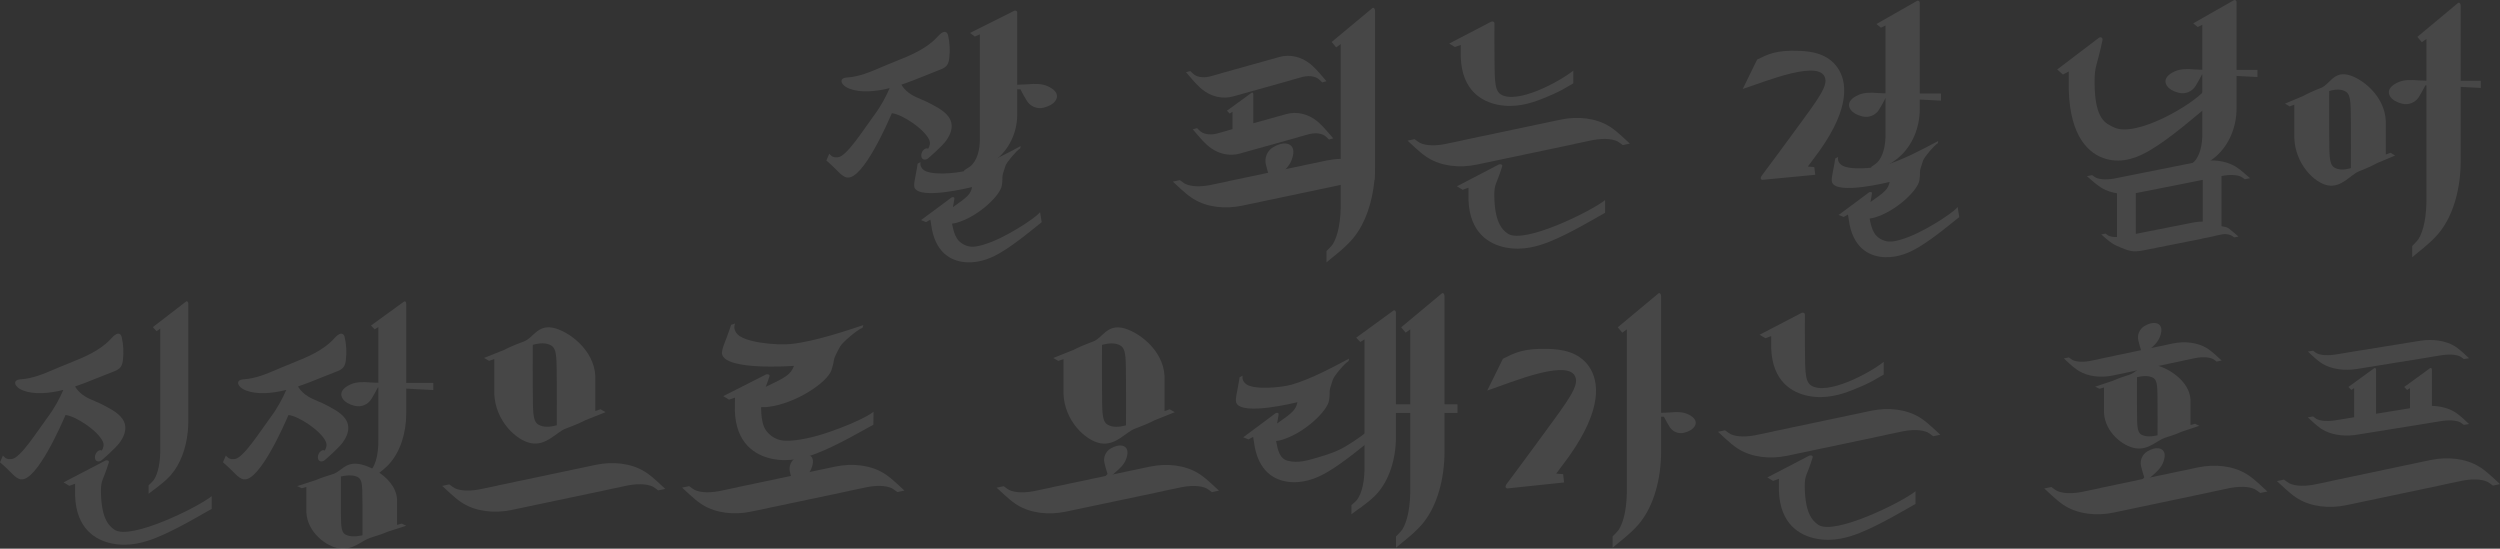 <?xml version="1.0" encoding="UTF-8"?>
<svg id="_레이어_2" data-name="레이어 2" xmlns="http://www.w3.org/2000/svg" viewBox="0 0 818.58 179.65">
  <rect x="0" y="0" width="818.58" height="179.65" fill="#333333" stroke="none"/>
  <defs>
    <style>
      .cls-1 {
        fill: #fff;
      }

      .cls-2 {
        fill: none;
        opacity: .1;
      }
    </style>
  </defs>
  <g id="_작업파일" data-name="작업파일">
    <g class="cls-2">
      <g>
        <g>
          <path class="cls-1" d="m333.07,4.16v33.36c0,5.88-2.65,11.56-7.46,15.18-.23.19-.49.37-.76.55-3.07,2.11-7.29,3.92-9.11,4.9v-2.42c.82-.52,1.8-1.08,2.24-1.48,1.8-1.72,3.01-4.87,2.85-9.44V11.25l-1.63.71-1.6-1.16,14.54-7.29c.46-.19.97.15.94.64Z"/>
          <path class="cls-1" d="m333.02,27.76v1.47s1.09,0,1.09,0c.72,1.4,1.42,2.69,2.14,3.81,1.14,1.84,3.37,2.75,5.47,2.21.86-.22,1.68-.53,2.38-.93,2.19-1.28,3.51-4.09-1.16-6.14-1.89-.81-3.97-.79-6.57-.57-.7.06-2.5.11-3.34.14Z"/>
        </g>
        <path class="cls-1" d="m311.49,40.18c-.67-2.91-3.82-4.61-5.91-5.74-.28-.15-.55-.29-.79-.43h0c-.97-.55-2-.98-2.99-1.4-2.41-1.02-4.69-1.99-6.4-4.47-.09-.13-.17-.27-.24-.43,2.66-.89,5.32-1.96,7.89-3,1.51-.61,3.02-1.22,4.54-1.8.83-.31,1.85-.7,2.48-1.56.49-.66.64-1.47.74-2.24.31-2.52.18-5.06-.38-7.53-.14-.64-.45-1.02-.91-1.12-.11-.03-.23-.03-.34-.02-.18.02-.34.08-.49.15-.72.35-1.23.91-1.73,1.45l-.19.21c-3.6,3.85-8.73,5.91-13.69,7.9-.9.36-1.79.72-2.68,1.09-.62.26-1.25.53-1.87.79-3.56,1.53-7.25,3.1-11.09,3.34-.74.05-1.54.18-1.82.79-.19.41-.08.87.31,1.38.48.63,1.23,1.12,2.26,1.52,1.73.65,3.77.93,6.22.84,2.14-.08,4.41-.42,6.9-1.05-1.19,2.72-2.71,5.7-5.21,9.06-3.33,4.48-8.87,13.33-11.7,13.58-.65.06-1.53.15-2.27-.55l-.62-.58-.93,2.19.33.29s1.58,1.36,3.57,3.39c1.11,1.13,1.98,1.72,2.73,1.87.07.02.15.03.22.04,5.22.63,13.41-18.32,14.59-21.06.05,0,.09,0,.14.01,3.28.4,10.34,5.04,12.05,8.6.55,1.14.21,2.21-.32,3.04-.09-.07-.21-.12-.35-.14-.44-.05-.86.24-1.11.49-.77.76-.87,1.71-.71,2.34.09.36.34.64.67.77.42.15.91.07,1.36-.23.25-.17,4.64-3.97,6.02-5.87,1.54-2.13,2.12-4.11,1.72-5.88Z"/>
        <path class="cls-1" d="m340.56,69.48c-.83.92-1.87,1.69-2.87,2.41-1.47,1.07-3.01,2.06-4.57,2.99-3.56,2.13-7.36,4.15-11.35,5.32-.46.13-.92.25-1.39.35-1.01.21-2.06.34-3.07.13-1.52-.31-3.1-1.23-3.95-2.55-.88-1.38-1.27-3.05-1.58-4.63,0-.02-.05-.27-.05-.27.59-.08,1.14-.18,1.56-.3,7.2-2.09,14.27-9.01,14.74-12.21.51-3.47-.38-1.9,1.18-6.42.42-1.21,3.64-5.04,4.87-5.74l.1-.72c-3.64,1.94-11.7,6.37-17.75,8.03-3.31.91-12.25,1.75-14.28-.47-.36-.39-.96-1.02-.74-2.33l-.94.51s-.28,2.06-.88,4.97c-.22,1.07-.39,2.27-.15,2.87,1.67,4.17,18.85-.17,18.85-.17-.48,2.35-1.46,3.22-6.28,6.58.15-.72.31-1.6.48-2.81.07-.53-.54-.57-.93-.36l-9.97,7.4,1.62.66,1.43-.79.52,3.23c1.69,8.44,7.19,10.57,11.59,10.73,4.66.17,8.48-1.75,11.04-3.28,5.07-3,11.44-8.42,13.29-9.86l-.53-3.3Z"/>
        <path class="cls-1" d="m429.65,21.46c-.16-.14-.31-.28-.47-.4-3.06-2.54-6.87-3.35-10.24-2.41l-19.13,5.35s-.06.03-.09.05l-2.68.75c-2.59.83-4.64.56-6-.34-.32-.22-.84-.77-1.31-1.21l-1.39.39c.94,1.02,2.84,3.48,4.68,5.13.16.14.31.28.47.4,3.06,2.54,6.87,3.35,10.24,2.41l19.13-5.35s.06-.03.09-.05l2.68-.75c2.59-.83,4.64-.56,6,.34.32.22.84.77,1.31,1.21l1.39-.39c-.94-1.02-2.84-3.48-4.68-5.13Z"/>
        <path class="cls-1" d="m436.55,45.3l-1.4.39c-.46-.43-.99-.99-1.3-1.21-1.35-.89-3.42-1.16-6-.34l-2.68.75s-.05.05-.1.05l-14.69,4.1-4.44,1.25c-.77.22-1.59.34-2.39.36-2.7.12-5.47-.8-7.84-2.77-.17-.1-.31-.24-.48-.39-1.83-1.66-3.74-4.12-4.68-5.14l1.4-.39c.46.43.99.99,1.3,1.21,1.35.89,3.4,1.18,6,.34l2.68-.75s.05-.05.1-.05l1.52-.43v-5.67l-.92.58-.89-.94,8.13-5.91c.24-.14.53.12.51.53v9.5l10.78-3.01c3.35-.94,7.16-.14,10.22,2.41.17.12.31.27.48.41,1.83,1.64,3.74,4.1,4.68,5.11Z"/>
        <path class="cls-1" d="m450.23,54.71c0,1.42-.07,2.85-.19,4.24-1.78-.14-4,.02-6.61.65l-4.44.94h-.05c-.07.02-.12.05-.17.05l-32.03,6.75c-5.64,1.18-11.53.51-15.82-2.12-.24-.12-.43-.27-.65-.41-2.56-1.71-5.02-4.27-6.25-5.35l2.31-.48c.63.46,1.35,1.04,1.81,1.25,1.95.92,5.19,1.11,9.53.07l4.49-.94s.1-.05.17-.07l32.03-6.73c1.54-.31,3.09-.51,4.63-.53,4.1-.14,8.08.75,11.19,2.65.02,0,.02.02.05.02Z"/>
        <path class="cls-1" d="m415.65,60.32l-1.07-1.07,1.12-1.12c-.49-1.55-.92-3.01-1.22-4.33-.51-2.18.46-4.45,2.38-5.6.79-.48,1.61-.83,2.41-1.05,2.52-.66,5.53.42,3.62,5.31-.78,1.98-2.31,3.46-4.36,5.21-.73.62-2.88,2.65-2.88,2.65Z"/>
        <path class="cls-1" d="m450.23,3.61v51.1c0,1.42-.07,2.85-.19,4.24-.68,7.31-2.99,14.08-6.66,18.67-.22.29-.46.55-.7.84-2.8,3.21-6.68,5.96-8.34,7.45v-3.69c.75-.77,1.64-1.64,2.05-2.24,1.64-2.63,2.75-7.43,2.6-14.4V14.41l-1.49,1.11-1.47-1.78,13.34-11.09c.41-.31.89.22.87.96Z"/>
        <path class="cls-1" d="m515.14,23.14v4.16c-2.57,1.4-3.61,2.46-10.44,5.15-3.46,1.37-8.54,2.98-14.25,1.85-5.38-1.06-11.74-4.77-12.15-15.5v-4.08l-1.92.68-1.87-1.14,13.74-7.15c.52-.19,1.08-.04,1.08.63,0,4.12-.05,4.86,0,8.98.13,8.11-.25,12.63,1.97,14.12,5.31,3.48,19.28-4.05,23.84-7.71Z"/>
        <path class="cls-1" d="m525.55,65.52v4.16c-2.57,1.4-11.48,6.81-18.32,9.51-3.46,1.37-8.54,2.98-14.25,1.85-5.38-1.06-11.74-4.77-12.15-15.5v-4.08l-1.92.68-1.87-1.14,13.74-7.15c.52-.19,1.27-.01,1.08.63-1.86,6.07-2.63,5.56-2.58,9.68.13,8.11,2.23,10.89,4.46,12.37,5.31,3.48,27.25-7.34,31.81-11.01Z"/>
        <path class="cls-1" d="m527.45,41.69c-.21-.15-.43-.29-.65-.41-4.28-2.6-10.16-3.3-15.78-2.11l-31.9,6.72c-.06.01-.11.04-.16.06l-4.47.94c-4.34,1.03-7.56.83-9.51-.08-.46-.22-1.16-.79-1.8-1.25l-2.31.49c1.24,1.06,3.69,3.63,6.22,5.33.21.15.43.29.65.41,4.28,2.6,10.16,3.3,15.78,2.11l31.9-6.72c.06-.01.11-.04.16-.06l4.47-.94c4.35-1.03,7.56-.83,9.51.08.46.22,1.16.79,1.8,1.25l2.31-.49c-1.24-1.06-3.69-3.63-6.22-5.33Z"/>
        <path class="cls-1" d="m570.63,29.13l4.71-9.63c3.53-1.7,6.06-3.16,13.82-2.85,3.94.15,9.33.88,12.54,5.55,3.04,4.39,4.24,12.79-5.81,27.01l-3.94,5.32,2.11.18.31,2.52-17.27,1.65c-.58-.04-.85-.54-.21-1.42,3.98-5.37,4.74-6.32,8.68-11.72,7.74-10.65,12.4-16.34,12.15-19.52-.65-7.51-20.1.67-27.09,2.91Z"/>
        <path class="cls-1" d="m628.59.94v34.75c0,6.12-2.43,12.04-6.84,15.82-.21.2-.45.39-.69.57-2.81,2.2-6.68,4.08-8.35,5.1v-2.52c.75-.54,1.65-1.13,2.05-1.55,1.65-1.79,2.76-5.07,2.61-9.83V8.33l-1.5.74-1.47-1.21,13.33-7.59c.42-.2.89.15.86.66Z"/>
        <path class="cls-1" d="m641,67.8c-.83.92-1.87,1.69-2.87,2.41-1.47,1.07-3.01,2.06-4.57,2.99-3.56,2.13-7.36,4.15-11.35,5.32-.46.13-.92.25-1.39.35-1.01.21-2.06.34-3.07.13-1.52-.31-3.1-1.23-3.95-2.55-.88-1.38-1.27-3.05-1.58-4.63,0-.02-.05-.27-.05-.27.59-.08,1.14-.18,1.56-.3,7.2-2.09,14.27-9.01,14.74-12.21.51-3.47-.38-1.9,1.18-6.42.42-1.21,3.64-5.04,4.87-5.74l.1-.72c-3.64,1.94-11.7,6.37-17.75,8.03-3.31.91-12.25,1.75-14.28-.47-.36-.39-.96-1.02-.74-2.33l-.94.51s-.28,2.06-.88,4.97c-.22,1.07-.39,2.27-.15,2.87,1.67,4.17,18.85-.17,18.85-.17-.48,2.35-1.46,3.22-6.28,6.58.15-.72.31-1.6.48-2.81.07-.53-.54-.57-.93-.36l-9.97,7.4,1.62.66,1.43-.79.52,3.23c1.69,8.44,7.19,10.57,11.59,10.73,4.66.17,8.48-1.75,11.04-3.28,5.07-3,11.44-8.42,13.29-9.86l-.53-3.3Z"/>
        <path class="cls-1" d="m732.32.72v34.75c0,6.12-2.43,12.04-6.84,15.82-.21.2-.45.39-.69.57-2.81,2.2-6.68,4.08-8.35,5.1v-2.52c.75-.54,1.65-1.13,2.05-1.55,1.65-1.79,2.76-5.07,2.61-9.83V8.11l-1.5.74-1.47-1.21L731.46.06c.42-.2.89.15.86.66Z"/>
        <path class="cls-1" d="m722.1,29.35v6.08c-2.57,2.04-11.48,9.95-18.32,13.89-3.46,2-8.54,4.36-14.25,2.7-5.38-1.55-11.74-6.97-12.15-22.65v-5.96l-1.92,1-1.87-1.66,13.74-10.44c.52-.28,1.27-.02,1.08.91-1.86,8.86-2.63,8.12-2.58,14.14.13,11.84,3.65,13.09,6.47,14.4,7.07,3.27,25.37-7.18,29.8-12.41Z"/>
        <path class="cls-1" d="m732.17,54.66c-.16-.1-.32-.19-.48-.29-3.14-1.8-7.45-2.27-11.57-1.46l-20.8,4.14-2.61.52s-.09.03-.12.04l-1.51.3-1.77.35c-3.19.71-5.53.57-6.98-.05-.33-.15-.85-.54-1.31-.87l-1.7.34c.92.73,2.71,2.52,4.57,3.69.16.11.32.2.48.29,1.4.8,3.04,1.35,4.8,1.62v14.33c-1.14.04-2.03-.12-2.7-.41-.27-.12-.69-.45-1.07-.71l-1.38.27c.74.6,2.21,2.04,3.72,3.01.13.08.26.16.39.23.33.19.68.35,1.04.52,1.74.75,4.04,1.87,6.15,1.77.82-.04,1.64-.14,2.45-.3l19.07-3.8s.07-.03.1-.04l.52-.11,2.15-.42c1.6-.35,4.14-1.08,5.21-.97.66.05,1.22.2,1.67.39.27.12.71.44,1.08.69l1.38-.27c-.46-.36-.88-.77-1.32-1.15-.46-.4-.93-.8-1.42-1.17-.51-.39-.93-.7-1.56-.83-.26-.05-.51-.1-.77-.15-.14-.03-.33-.04-.48-.12v-16.41c2.85-.54,4.99-.39,6.33.19.33.15.85.54,1.31.86l1.7-.33c-.92-.73-2.71-2.52-4.57-3.7Zm-10.92,17.89c-1.08,0-2.18.11-3.26.33l-18.66,3.7v-13.35c.22-.03.42-.07.62-.11l21.3-4.23v13.66Z"/>
        <path class="cls-1" d="m784.23,50.93l-1.5-.91-1.54.56v-10.9c-.33-8.57-8.31-14.38-12.63-15.24-4.58-.91-5.78,3.23-8.56,4.33-3.05,1.2-4.65,1.99-5.84,2.65l-5.97,2.51,1.5.91,1.54-.56v10.9c.33,8.57,6.56,14.64,10.89,15.5,4.58.91,7.52-3.49,10.3-4.59,3.05-1.2,4.65-1.99,5.84-2.65l5.97-2.51Zm-19.98,3.87c-1.8-1.18-1.5-4.79-1.6-11.27-.04-2.98,0-9.96,0-13.72,2.1-.63,4.06-.71,5.51.24,1.8,1.17,1.5,4.79,1.6,11.27.04,2.98,0,9.96,0,13.72-2.1.63-4.06.71-5.51-.24Z"/>
        <g>
          <path class="cls-1" d="m805.71,1.92v50.86c0,8.96-2.43,17.63-6.84,23.15-.21.29-.45.57-.69.84-2.81,3.21-6.68,5.97-8.35,7.47v-3.69c.75-.79,1.65-1.65,2.05-2.26,1.65-2.62,2.76-7.42,2.61-14.39V12.74l-1.5,1.09-1.47-1.76,13.33-11.11c.42-.29.89.23.86.97Z"/>
          <path class="cls-1" d="m795.7,26.47s-2.87-.08-3.8-.15c-2.61-.21-4.68-.24-6.57.58-4.66,2.04-3.34,4.85-1.16,6.13.7.4,1.51.72,2.38.93,2.1.53,4.33-.37,5.47-2.21.7-1.11,1.4-2.41,2.13-3.81h1.54l16.61.85v-2.33h-16.61Z"/>
        </g>
        <path class="cls-1" d="m722.56,22.9s-2.87-.08-3.8-.15c-2.61-.21-4.68-.24-6.57.58-4.66,2.04-3.34,4.85-1.16,6.13.7.4,1.51.72,2.38.93,2.1.53,4.33-.37,5.47-2.21.7-1.11,1.4-2.41,2.13-3.81h1.54l16.61.85v-2.33h-16.61Z"/>
        <path class="cls-1" d="m618.94,30.63s-2.87-.08-3.8-.15c-2.61-.21-4.68-.24-6.57.58-4.66,2.04-3.34,4.85-1.16,6.13.7.4,1.51.72,2.38.93,2.1.53,4.33-.37,5.47-2.21.7-1.11,1.4-2.41,2.13-3.81h1.54l16.61.85v-2.33h-16.61Z"/>
      </g>
      <g>
        <path class="cls-1" d="m720.13,139.43l-1.42-.68-1.46.42v-8.22c-.31-6.46-7.86-10.84-11.95-11.49-4.33-.68-5.47,2.44-8.1,3.26-2.89.9-4.4,1.5-5.52,2l-5.65,1.89,1.42.68,1.46-.42v8.22c.31,6.46,6.21,11.03,10.3,11.68,4.33.68,7.12-2.63,9.75-3.46,2.89-.9,4.4-1.5,5.52-2l5.65-1.89Zm-18.9,2.92c-1.7-.89-1.42-3.61-1.51-8.5-.04-2.24,0-7.51,0-10.35,1.99-.47,3.84-.54,5.22.18,1.7.89,1.42,3.61,1.51,8.5.04,2.24,0,7.51,0,10.35-1.99.47-3.84.54-5.22-.18Z"/>
        <path class="cls-1" d="m723.03,114.27c-.15-.1-.3-.21-.46-.29-3.03-1.85-7.21-2.34-11.2-1.5l-22.64,4.77s-.08.03-.12.04l-3.17.67c-3.08.73-5.36.59-6.75-.05-.32-.16-.82-.56-1.28-.89l-1.64.35c.88.75,2.62,2.57,4.42,3.78.15.1.3.21.46.29,3.03,1.85,7.21,2.34,11.2,1.5l22.64-4.77s.08-.03.12-.04l3.17-.67c3.08-.73,5.36-.59,6.75.05.32.16.82.56,1.27.89l1.64-.35c-.88-.75-2.62-2.57-4.42-3.78Z"/>
        <path class="cls-1" d="m701.13,116.92l-.89-.89.94-.94c-.41-1.3-.77-2.52-1.02-3.63-.43-1.82.38-3.73,1.99-4.69.66-.4,1.35-.7,2.02-.88,2.11-.55,4.63.35,3.03,4.45-.65,1.66-1.93,2.9-3.66,4.36-.61.52-2.41,2.22-2.41,2.22Z"/>
        <path class="cls-1" d="m736.16,155.58c-.22-.15-.43-.29-.65-.41-4.29-2.61-10.19-3.31-15.83-2.12l-32.01,6.74c-.06.01-.11.04-.16.06l-4.48.94c-4.36,1.03-7.58.83-9.54-.08-.46-.22-1.17-.79-1.8-1.25l-2.32.49c1.25,1.07,3.7,3.64,6.24,5.35.21.15.43.29.65.41,4.29,2.61,10.19,3.31,15.83,2.12l32.01-6.74c.06-.01.11-.04.17-.06l4.48-.94c4.36-1.03,7.58-.83,9.54.08.46.22,1.17.79,1.8,1.25l2.32-.49c-1.25-1.07-3.7-3.64-6.24-5.35Z"/>
        <path class="cls-1" d="m702.06,158.22l-.92-.92.96-.96c-.42-1.34-.79-2.58-1.05-3.72-.44-1.87.39-3.82,2.04-4.81.68-.41,1.38-.72,2.07-.91,2.17-.56,4.75.36,3.11,4.56-.67,1.7-1.98,2.98-3.75,4.47-.63.53-2.47,2.28-2.47,2.28Z"/>
        <path class="cls-1" d="m812.33,153.16c-.22-.15-.43-.29-.65-.41-4.29-2.61-10.19-3.31-15.83-2.12l-32.01,6.74c-.06.01-.11.04-.16.06l-4.48.94c-4.36,1.03-7.58.83-9.54-.08-.46-.22-1.17-.79-1.8-1.25l-2.32.49c1.25,1.07,3.7,3.64,6.24,5.35.21.15.43.29.65.41,4.29,2.61,10.19,3.31,15.83,2.12l32.01-6.74c.06-.01.11-.04.17-.06l4.48-.94c4.36-1.03,7.58-.83,9.54.08.46.22,1.17.79,1.8,1.25l2.32-.49c-1.25-1.07-3.7-3.64-6.24-5.35Z"/>
        <g>
          <path class="cls-1" d="m804.17,113.62c-.15-.1-.3-.2-.45-.29-2.98-1.82-7.22-2.41-11.35-1.74l-23.46,3.79s-.08.02-.12.04l-3.28.53c-3.2.59-5.52.39-6.89-.25-.32-.16-.81-.55-1.25-.87l-1.7.27c.85.73,2.51,2.49,4.27,3.68.15.1.3.2.45.29,2.98,1.82,7.22,2.41,11.35,1.74l23.46-3.79s.08-.02.12-.04l3.28-.53c3.2-.59,5.52-.39,6.89.25.32.16.81.55,1.25.87l1.7-.27c-.85-.73-2.51-2.49-4.27-3.68Z"/>
          <path class="cls-1" d="m808.43,138.84l-1.69.28c-.45-.31-.93-.71-1.24-.88-1.38-.63-3.69-.83-6.89-.25l-2.35.38-.94.15s-.07.03-.12.03l-6.1.99-11.12,1.79-6.25,1.01c-.3.05-.61.1-.91.13-3.83.45-7.67-.18-10.44-1.87-.15-.08-.3-.18-.45-.28-1.76-1.19-3.41-2.95-4.27-3.68l1.71-.28c.43.33.93.71,1.24.88,1.38.65,3.69.84,6.89.25l3.28-.53s.08-.03.13-.03l1.91-.31v-9.54l-.94.6-.94-.98,8.5-6.18c.26-.17.56.12.55.55v14.41l11.12-1.81v-6.59l-.96.6-.93-.98,8.5-6.18c.27-.17.56.12.55.55v11.83c2.78.07,5.43.73,7.47,1.99.15.08.3.18.45.28,1.76,1.19,3.41,2.95,4.26,3.68Z"/>
        </g>
        <path class="cls-1" d="m40.92,139c-.67-2.91-3.82-4.61-5.91-5.74-.28-.15-.55-.29-.79-.43h0c-.97-.55-2-.98-2.99-1.4-2.41-1.02-4.69-1.99-6.4-4.47-.09-.13-.17-.27-.24-.43,2.66-.89,5.32-1.96,7.89-3,1.51-.61,3.02-1.22,4.54-1.8.83-.31,1.85-.7,2.48-1.56.49-.66.64-1.47.74-2.24.31-2.52.18-5.06-.38-7.53-.14-.64-.45-1.02-.91-1.12-.11-.03-.23-.03-.34-.02-.18.02-.34.08-.49.15-.72.35-1.23.91-1.73,1.45l-.19.21c-3.6,3.85-8.73,5.91-13.69,7.9-.9.36-1.79.72-2.68,1.09-.62.26-1.25.53-1.87.79-3.56,1.53-7.25,3.1-11.09,3.34-.74.05-1.54.18-1.82.79-.19.41-.08.87.31,1.38.48.63,1.23,1.12,2.26,1.52,1.73.65,3.77.93,6.22.84,2.14-.08,4.41-.42,6.9-1.05-1.19,2.72-2.71,5.7-5.21,9.06-3.33,4.48-8.87,13.33-11.7,13.58-.65.06-1.53.15-2.27-.55l-.62-.58-.93,2.19.33.29s1.58,1.36,3.57,3.39c1.11,1.13,1.98,1.72,2.73,1.87.07.02.15.03.22.04,5.22.63,13.41-18.32,14.59-21.06.05,0,.09,0,.14.01,3.28.4,10.34,5.04,12.05,8.6.55,1.14.21,2.21-.32,3.04-.09-.07-.21-.12-.35-.14-.44-.05-.86.24-1.11.49-.77.76-.87,1.71-.71,2.34.09.36.34.64.67.77.42.15.91.07,1.36-.23.25-.17,4.64-3.97,6.02-5.87,1.54-2.13,2.12-4.11,1.72-5.88Z"/>
        <path class="cls-1" d="m69.32,162.46v4.16c-2.57,1.4-11.48,6.81-18.32,9.51-3.46,1.37-8.54,2.98-14.25,1.85-5.38-1.06-11.74-4.77-12.15-15.5v-4.08l-1.92.68-1.87-1.14,13.74-7.15c.52-.19,1.27-.01,1.08.63-1.86,6.07-2.63,5.56-2.58,9.68.13,8.11,2.23,10.89,4.46,12.37,5.31,3.48,27.25-7.34,31.81-11.01Z"/>
        <path class="cls-1" d="m113.92,139c-.67-2.91-3.82-4.61-5.91-5.74-.28-.15-.55-.29-.79-.43h0c-.97-.55-2-.98-2.99-1.4-2.41-1.02-4.69-1.99-6.4-4.47-.09-.13-.17-.27-.24-.43,2.66-.89,5.32-1.96,7.89-3,1.51-.61,3.02-1.22,4.54-1.8.83-.31,1.85-.7,2.48-1.56.49-.66.64-1.47.74-2.24.31-2.52.18-5.06-.38-7.53-.14-.64-.45-1.02-.91-1.12-.11-.03-.23-.03-.34-.02-.18.02-.34.08-.49.15-.72.35-1.23.91-1.73,1.45l-.19.21c-3.6,3.85-8.73,5.91-13.69,7.9-.9.36-1.79.72-2.68,1.09-.62.26-1.25.53-1.87.79-3.56,1.53-7.25,3.1-11.09,3.34-.74.05-1.54.18-1.82.79-.19.41-.08.87.31,1.38.48.63,1.23,1.12,2.26,1.52,1.73.65,3.77.93,6.22.84,2.14-.08,4.41-.42,6.9-1.05-1.19,2.72-2.71,5.7-5.21,9.06-3.33,4.48-8.87,13.33-11.7,13.58-.65.06-1.53.15-2.27-.55l-.62-.58-.93,2.19.33.29s1.58,1.36,3.57,3.39c1.11,1.13,1.98,1.72,2.73,1.87.07.02.15.03.22.04,5.22.63,13.41-18.32,14.59-21.06.05,0,.09,0,.14.01,3.28.4,10.34,5.04,12.05,8.6.55,1.14.21,2.21-.32,3.04-.09-.07-.21-.12-.35-.14-.44-.05-.86.24-1.11.49-.77.76-.87,1.71-.71,2.34.09.36.34.64.67.77.42.15.91.07,1.36-.23.25-.17,4.64-3.97,6.02-5.87,1.54-2.13,2.12-4.11,1.72-5.88Z"/>
        <path class="cls-1" d="m133.01,99.39v36.08c0,6.34-1.98,12.49-5.55,16.42-.17.19-.36.39-.55.58-.14.14-.29.29-.43.41-1.4,1.33-3.01,2.51-4.37,3.45-.19-.68-.51-1.16-1.01-1.42-.14-.1-.29-.17-.46-.22.46-.41.92-.82,1.13-1.13.48-.65.89-1.47,1.21-2.51h.02c.63-1.91.96-4.49.89-7.69v-36.29l-1.21.77-1.21-1.25,10.83-7.86c.36-.22.72.14.7.68Z"/>
        <path class="cls-1" d="m131.52,171.44l-1.51.43v-8.32c-.22-4.08-3.36-7.36-6.77-9.38-1.35-.82-2.73-1.42-3.96-1.83h-.03c-.63-.19-1.24-.34-1.76-.41-4.54-.7-5.72,2.46-8.48,3.3-3.03.92-4.62,1.52-5.78,2.03l-5.92,1.91,1.49.7,1.51-.43v8.32c.33,6.54,6.5,11.17,10.79,11.82,4.54.68,7.46-2.68,10.21-3.5,3.03-.92,4.62-1.52,5.78-2.03l5.92-1.91-1.49-.7Zm-12.83,3.83c-2.09.48-4.05.53-5.48-.19-1.79-.89-1.49-3.64-1.6-8.59-.03-2.27,0-7.6,0-10.47,1.84-.43,3.58-.53,4.95-.05.19.05.36.12.52.22.58.27.94.75,1.16,1.42.5,1.45.36,3.81.44,7.19.03,2.27,0,7.6,0,10.47Z"/>
        <path class="cls-1" d="m198.29,134.95l-1.66-.95-1.7.58v-11.37c-.37-8.94-9.18-15-13.95-15.9-5.06-.95-6.39,3.37-9.46,4.51-3.38,1.25-5.14,2.07-6.45,2.76l-6.59,2.62,1.66.95,1.7-.58v11.37c.37,8.94,7.25,15.27,12.03,16.17,5.06.95,8.31-3.64,11.38-4.78,3.37-1.25,5.14-2.07,6.45-2.76l6.59-2.62Zm-22.07,4.04c-1.99-1.23-1.66-5-1.77-11.76-.04-3.11,0-10.39,0-14.32,2.32-.65,4.49-.74,6.09.25,1.99,1.23,1.66,5,1.77,11.76.04,3.11,0,10.39,0,14.32-2.32.65-4.49.74-6.09-.25Z"/>
        <path class="cls-1" d="m211.58,154.73c-.22-.15-.43-.29-.65-.41-4.29-2.61-10.19-3.31-15.83-2.12l-32.01,6.74c-.06.01-.11.04-.16.06l-4.48.94c-4.36,1.03-7.58.83-9.54-.08-.46-.22-1.17-.79-1.8-1.25l-2.32.49c1.25,1.07,3.7,3.64,6.24,5.35.21.15.43.29.65.41,4.29,2.61,10.19,3.31,15.83,2.12l32.01-6.74c.06-.01.11-.04.17-.06l4.48-.94c4.36-1.03,7.58-.83,9.54.08.46.22,1.17.79,1.8,1.25l2.32-.49c-1.25-1.07-3.7-3.64-6.24-5.35Z"/>
        <path class="cls-1" d="m286.01,134.83c-1.24.97-2.69,1.7-4.1,2.4-2.07,1.02-4.2,1.92-6.35,2.75-4.9,1.89-10.08,3.59-15.32,4.19-.6.07-1.21.12-1.82.14-1.31.05-2.64-.02-3.86-.49-1.84-.71-3.61-2.2-4.38-4.04s-.93-4.08-.97-6.12c0-.03,0-.35,0-.35.76.02,1.47.02,2.01-.04,9.44-1.05,19.76-8.18,21.02-12.06,1.38-4.23-.07-2.46,2.85-7.76.78-1.42,5.64-5.51,7.32-6.12l.28-.88c-4.96,1.64-15.97,5.42-23.88,6.21-4.33.43-15.66-.45-17.72-3.66-.36-.56-.98-1.49-.42-3.06l-1.28.43s-.79,2.51-2.17,6.02c-.51,1.29-.97,2.75-.8,3.55,1.18,5.57,23.56,3.85,23.56,3.85-1.1,2.83-2.52,3.7-9.25,6.86.34-.86.74-1.93,1.21-3.4.21-.65-.56-.83-1.09-.65l-14.03,7.1,1.88,1.17,1.96-.67-.05,4.14c.29,10.9,6.7,14.74,12.15,15.88,5.78,1.22,10.96-.36,14.49-1.71,6.97-2.65,16.09-8.05,18.72-9.44,0,0,.05-4.23.05-4.23Z"/>
        <path class="cls-1" d="m289.92,155.3c-.21-.15-.43-.29-.65-.41-4.28-2.6-10.16-3.3-15.78-2.11l-31.9,6.72c-.06.01-.11.04-.16.06l-4.47.94c-4.34,1.03-7.56.83-9.51-.08-.46-.22-1.16-.79-1.8-1.25l-2.31.49c1.24,1.06,3.69,3.63,6.22,5.33.21.15.43.29.65.41,4.28,2.6,10.16,3.3,15.78,2.11l31.9-6.72c.06-.01.11-.04.16-.06l4.47-.94c4.35-1.03,7.56-.83,9.51.08.46.22,1.16.79,1.8,1.25l2.31-.49c-1.24-1.06-3.69-3.63-6.22-5.33Z"/>
        <path class="cls-1" d="m259.61,159.97l-.89-.89.94-.94c-.41-1.3-.77-2.52-1.02-3.63-.43-1.82.38-3.73,1.99-4.69.66-.4,1.35-.7,2.02-.88,2.11-.55,4.63.35,3.03,4.45-.65,1.66-1.93,2.9-3.66,4.36-.61.52-2.41,2.22-2.41,2.22Z"/>
        <g>
          <path class="cls-1" d="m616.79,118.48v4.16c-2.57,1.4-3.61,2.46-10.44,5.15-3.46,1.37-8.54,2.98-14.25,1.85-5.38-1.06-11.74-4.77-12.15-15.5v-4.08l-1.92.68-1.87-1.14,13.74-7.15c.52-.19,1.08-.04,1.08.63,0,4.12-.05,4.86,0,8.98.13,8.11-.25,12.63,1.97,14.12,5.31,3.48,19.28-4.05,23.84-7.71Z"/>
          <path class="cls-1" d="m627.2,160.85v4.16c-2.57,1.4-11.48,6.81-18.32,9.51-3.46,1.37-8.54,2.98-14.25,1.85-5.38-1.06-11.74-4.77-12.15-15.5v-4.08l-1.92.68-1.87-1.14,13.74-7.15c.52-.19,1.27-.01,1.08.63-1.86,6.07-2.63,5.56-2.58,9.68.13,8.11,2.23,10.89,4.46,12.37,5.31,3.48,27.25-7.34,31.81-11.01Z"/>
          <path class="cls-1" d="m629.1,137.02c-.21-.15-.43-.29-.65-.41-4.28-2.6-10.16-3.3-15.78-2.11l-31.9,6.72c-.06.01-.11.04-.16.06l-4.47.94c-4.34,1.03-7.56.83-9.51-.08-.46-.22-1.16-.79-1.8-1.25l-2.31.49c1.24,1.06,3.69,3.63,6.22,5.33.21.15.43.29.65.41,4.28,2.6,10.16,3.3,15.78,2.11l31.9-6.72c.06-.01.11-.04.16-.06l4.47-.94c4.35-1.03,7.56-.83,9.51.08.46.22,1.16.79,1.8,1.25l2.31-.49c-1.24-1.06-3.69-3.63-6.22-5.33Z"/>
          <path class="cls-1" d="m384.67,134.97l-1.66-.95-1.7.58v-11.37c-.37-8.94-9.18-15-13.95-15.9-5.06-.95-6.39,3.37-9.46,4.51-3.38,1.25-5.14,2.07-6.45,2.76l-6.59,2.62,1.66.95,1.7-.58v11.37c.37,8.94,7.25,15.27,12.03,16.17,5.06.95,8.31-3.64,11.38-4.78,3.37-1.25,5.14-2.07,6.45-2.76l6.59-2.62Zm-22.07,4.04c-1.99-1.23-1.66-5-1.77-11.76-.04-3.11,0-10.39,0-14.32,2.32-.65,4.49-.74,6.09.25,1.99,1.23,1.66,5,1.77,11.76.04,3.11,0,10.39,0,14.32-2.32.65-4.49.74-6.09-.25Z"/>
          <path class="cls-1" d="m392.91,155.32c-.21-.15-.43-.29-.65-.41-4.28-2.6-10.16-3.3-15.78-2.11l-31.9,6.72c-.06.01-.11.04-.16.06l-4.47.94c-4.34,1.03-7.56.83-9.51-.08-.46-.22-1.16-.79-1.8-1.25l-2.31.49c1.24,1.06,3.69,3.63,6.22,5.33.21.15.43.29.65.41,4.28,2.6,10.16,3.3,15.78,2.11l31.9-6.72c.06-.01.11-.04.16-.06l4.47-.94c4.35-1.03,7.56-.83,9.51.08.46.22,1.16.79,1.8,1.25l2.31-.49c-1.24-1.06-3.69-3.63-6.22-5.33Z"/>
          <path class="cls-1" d="m362.6,157.04l-.89-.89.94-.94c-.41-1.3-.77-2.52-1.02-3.63-.43-1.82.38-3.73,1.99-4.69.66-.4,1.35-.7,2.02-.88,2.11-.55,4.63.35,3.03,4.45-.65,1.66-1.93,2.9-3.66,4.36-.61.52-2.41,2.22-2.41,2.22Z"/>
          <path class="cls-1" d="m448.49,140.42c-.89.98-1.98,1.79-3.05,2.57-1.57,1.14-3.2,2.19-4.86,3.18-2.84,1.7-6,2.72-9.16,3.64s-6.3,1.93-9.72,1.08c-2.78-.69-3.33-3.72-3.8-6.19,0-.02-.05-.29-.05-.29.63-.09,1.22-.19,1.66-.32,7.65-2.22,15.17-9.58,15.66-12.97.54-3.69-.41-2.02,1.25-6.82.44-1.29,3.87-5.36,5.18-6.1l.1-.77c-3.87,2.06-12.43,6.76-18.86,8.54-3.52.97-13.01,1.86-15.17-.5-.38-.41-1.02-1.09-.79-2.47l-1,.54s-.3,2.19-.93,5.28c-.23,1.14-.41,2.41-.16,3.05,1.77,4.44,20.03-.18,20.03-.18-.51,2.5-1.56,3.42-6.67,6.99.16-.76.33-1.7.51-2.99.08-.57-.58-.61-.99-.38l-10.59,7.87,1.72.7,1.52-.83.55,3.43c1.8,8.97,7.64,11.23,12.31,11.4,4.95.18,9.01-1.86,11.74-3.48,5.39-3.19,12.16-8.95,14.13-10.47l-.56-3.5Z"/>
          <path class="cls-1" d="m472.98,97.02v50.86c0,8.96-2.43,17.63-6.84,23.15-.21.29-.45.57-.69.84-2.81,3.21-6.68,5.97-8.35,7.47v-3.69c.75-.79,1.65-1.65,2.05-2.26,1.65-2.62,2.76-7.42,2.61-14.39v-51.16l-1.5,1.09-1.47-1.76,13.33-11.11c.42-.29.89.23.86.97Z"/>
          <path class="cls-1" d="m457.07,102.43v40.74c0,7.18-2.23,14.12-6.27,18.54-.19.24-.41.45-.64.67-2.58,2.57-6.13,4.78-7.66,5.98v-2.95c.69-.63,1.52-1.32,1.88-1.81,1.52-2.1,2.53-5.94,2.4-11.52v-40.97l-1.37.87-1.35-1.41,12.22-8.9c.39-.24.82.18.79.78Z"/>
          <rect class="cls-1" x="447.61" y="132.37" width="29.61" height="2.84"/>
          <g>
            <path class="cls-1" d="m543.9,97.02v50.86c0,8.96-2.43,17.63-6.84,23.15-.21.29-.45.57-.69.84-2.81,3.21-6.68,5.97-8.35,7.47v-3.69c.75-.79,1.65-1.65,2.05-2.26,1.65-2.62,2.76-7.42,2.61-14.39v-51.16l-1.5,1.09-1.47-1.76,13.33-11.11c.42-.29.89.23.86.97Z"/>
            <path class="cls-1" d="m486.96,127.9l5.15-10.44c3.8-1.87,6.53-3.47,14.85-3.22,4.22.12,10,.85,13.39,5.86,3.21,4.71,4.42,13.75-6.51,29.2l-4.28,5.78,2.26.17.31,2.72-18.54,1.95c-.62-.04-.91-.58-.21-1.53,4.32-5.84,5.15-6.86,9.43-12.74,8.41-11.57,13.47-17.76,13.24-21.19-.62-8.09-21.57.93-29.08,3.42Z"/>
            <path class="cls-1" d="m543.48,135.19v1.27s1.34,0,1.34,0c.64,1.22,1.25,2.35,1.86,3.31.99,1.6,2.93,2.39,4.76,1.92.76-.19,1.46-.46,2.07-.81,1.89-1.11,3.05-3.55-1.01-5.33-1.64-.72-3.45-.69-5.71-.5-.81.07-3.3.13-3.3.13Z"/>
          </g>
        </g>
        <path class="cls-1" d="m125.27,125.39s-2.87-.08-3.8-.15c-2.61-.21-4.68-.24-6.57.58-4.66,2.04-3.34,4.85-1.16,6.13.7.4,1.51.72,2.38.93,2.1.53,4.33-.37,5.47-2.21.7-1.11,1.4-2.41,2.13-3.81h1.54l16.61.85v-2.33h-16.61Z"/>
        <path class="cls-1" d="m61.65,99.45v38.64c0,1.08-.06,2.15-.16,3.21-.55,5.53-2.45,10.65-5.44,14.11-.18.22-.37.42-.57.64-2.29,2.43-5.46,4.5-6.82,5.63v-2.79c.61-.58,1.34-1.24,1.68-1.7,1.34-1.99,2.25-5.62,2.13-10.89v-38.69l-1.22.84-1.2-1.35,10.9-8.39c.34-.24.73.16.71.73Z"/>
      </g>
    </g>
  </g>
</svg>